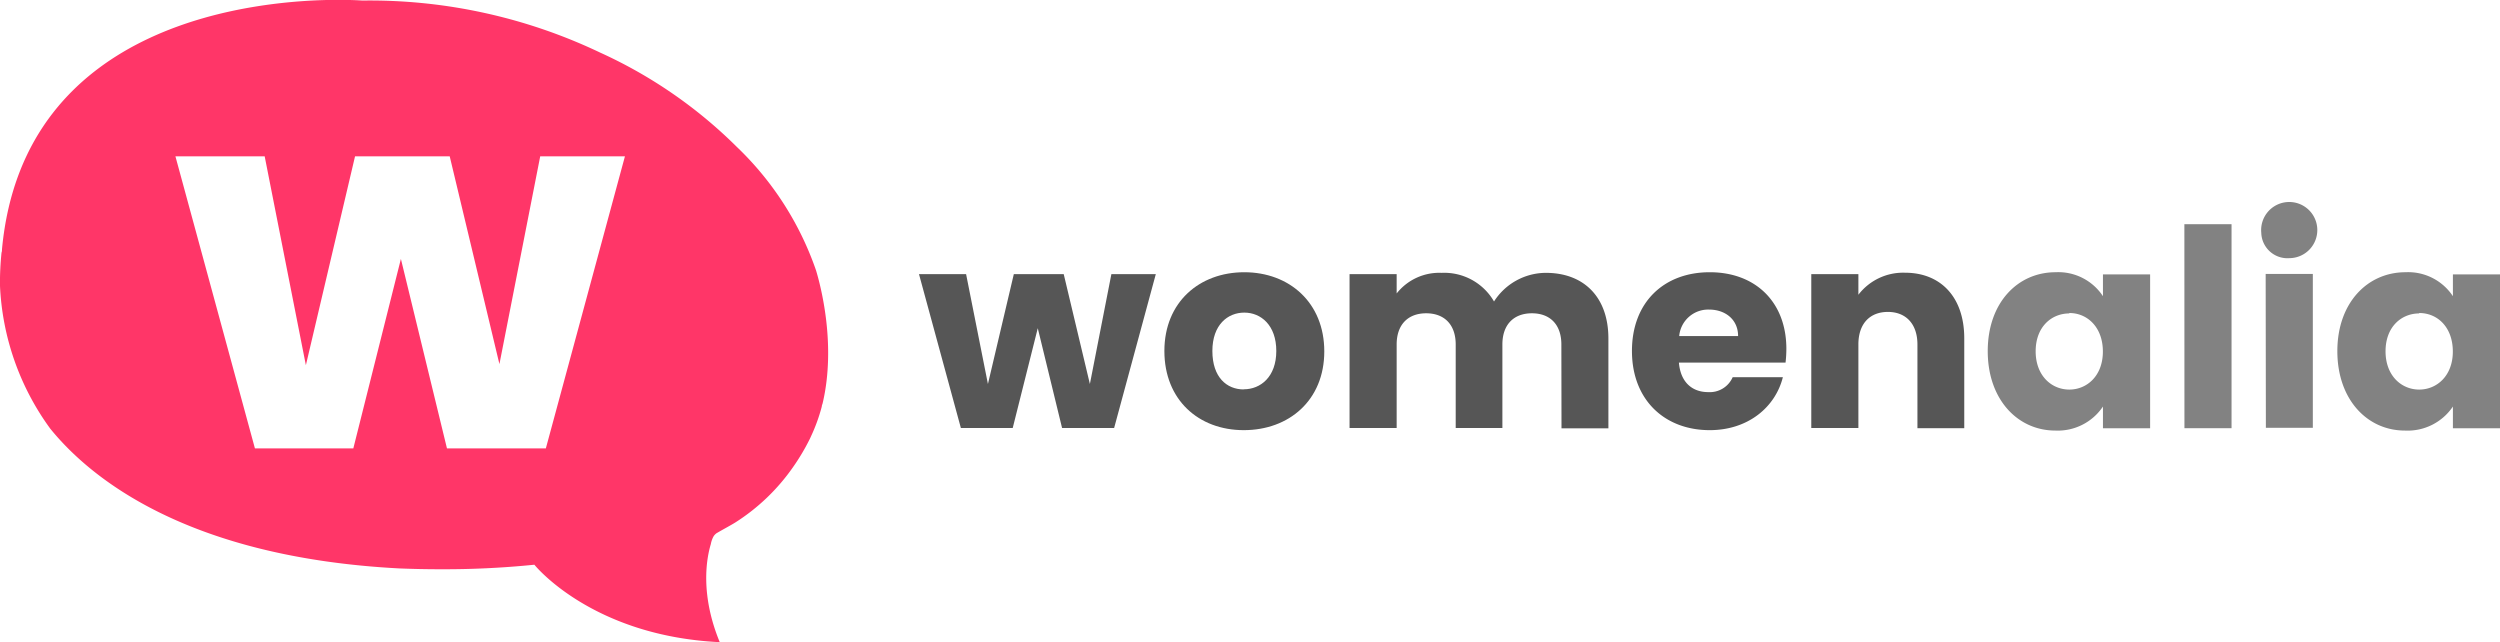 <svg viewBox="0 0 364.12 93.53" xmlns="http://www.w3.org/2000/svg"><g transform="translate(-454.98 -340.35)"><path d="m588.83 380.28h6.86l3.18 16 3.77-16h7.27l3.81 16 3.13-16h6.47l-6.07 22.41h-7.58l-3.54-14.54-3.65 14.54h-7.55z" fill="#565656"/><path d="m636.13 403c-6.58 0-11.56-4.42-11.56-11.53s5.1-11.47 11.64-11.47 11.65 4.41 11.65 11.53-5.14 11.47-11.73 11.47zm0-5.95c2.45 0 4.74-1.81 4.74-5.58s-2.25-5.59-4.66-5.59-4.65 1.77-4.65 5.59 2.08 5.6 4.57 5.6z" fill="#565656"/><path d="m682.39 390.52c0-2.93-1.68-4.54-4.29-4.54s-4.3 1.61-4.3 4.54v12.17h-6.8v-12.17c0-2.93-1.69-4.54-4.3-4.54s-4.3 1.61-4.3 4.54v12.17h-6.86v-22.41h6.86v2.81a7.91 7.91 0 0 1 6.55-3 8.37 8.37 0 0 1 7.63 4.17 9 9 0 0 1 7.55-4.17c5.54 0 9.11 3.53 9.11 9.56v13.09h-6.83z" fill="#565656"/><path d="m704 403c-6.59 0-11.33-4.42-11.33-11.53s4.67-11.47 11.33-11.47 11.16 4.33 11.16 11.16a17.32 17.32 0 0 1 -.12 2h-15.53c.24 2.93 2 4.3 4.26 4.3a3.64 3.64 0 0 0 3.57-2.17h7.31c-1.09 4.35-5.06 7.71-10.65 7.71zm-4.46-13.7h8.59c0-2.46-1.92-3.86-4.21-3.86a4.24 4.24 0 0 0 -4.37 3.88z" fill="#565656"/><path d="m734.25 390.52c0-3-1.69-4.74-4.3-4.74s-4.3 1.69-4.3 4.74v12.17h-6.86v-22.41h6.86v3a8.22 8.22 0 0 1 6.79-3.21c5.18 0 8.63 3.53 8.63 9.56v13.09h-6.82z" fill="#565656"/><path d="m754.37 380a7.78 7.78 0 0 1 6.9 3.49v-3.17h6.87v22.41h-6.87v-3.17a7.91 7.91 0 0 1 -6.94 3.5c-5.46 0-9.84-4.5-9.84-11.57s4.38-11.49 9.88-11.49zm2 6c-2.57 0-4.9 1.93-4.9 5.51s2.33 5.58 4.9 5.58 4.89-2 4.89-5.54-2.26-5.61-4.88-5.61z" fill="#828282"/><path d="m773.13 373h6.87v29.72h-6.86z" fill="#828282"/><path d="m784.33 374.25a4.09 4.09 0 1 1 4.1 3.7 3.81 3.81 0 0 1 -4.1-3.7zm.64 6h6.87v22.41h-6.84z" fill="#828282"/><path d="m805.33 380a7.81 7.81 0 0 1 6.91 3.49v-3.17h6.86v22.41h-6.86v-3.17a7.94 7.94 0 0 1 -7 3.5c-5.46 0-9.83-4.5-9.83-11.57s4.42-11.49 9.92-11.49zm2 6c-2.57 0-4.9 1.93-4.9 5.51s2.33 5.58 4.9 5.58 4.9-2 4.9-5.54-2.23-5.61-4.89-5.61z" fill="#828282"/><path d="m574.65 399.58a25.52 25.52 0 0 1 -1.56 4.31 24 24 0 0 0 1.56-4.31z" fill="none"/><path d="m558.82 418.65a3.66 3.66 0 0 0 -.33 1 7.77 7.77 0 0 1 .33-1z" fill="none"/></g><path d="m72.79 53.03-7.24-30.26h-13.79l-7.16 30.42-6.02-30.42h-13.03l11.58 42.54h14.32l6.94-27.6 6.7 27.6h14.4l11.51-42.54h-12.27z" fill="none"/><path d="m573.84 379.75a45.32 45.32 0 0 0 -11.54-18 68.29 68.29 0 0 0 -19.93-13.75 78 78 0 0 0 -34.62-7.57s-1.3-.1-3.48-.1c-11.22 0-45.86 2.76-49 36.32 0 .17 0 .33-.07.5a46.08 46.08 0 0 0 -.23 4.62 38.14 38.14 0 0 0 7.32 21c5.87 7.25 20 18.75 50.86 20.37 2.05.08 4 .12 5.84.12a130.84 130.84 0 0 0 13.82-.66s8.3 10.38 27 11.28c-2.89-7-1.92-12.24-1.3-14.28a3.66 3.66 0 0 1 .33-1 1.52 1.52 0 0 1 .7-.7c.69-.41 1.9-1.05 2.58-1.48a29.56 29.56 0 0 0 8.34-8 31.4 31.4 0 0 0 2.49-4.19c.05-.11.11-.23.16-.35a25.52 25.52 0 0 0 1.56-4.31c0-.17.09-.34.13-.5 2.01-8.56-.33-17.23-.96-19.32zm-39.36 25.91h-14.4l-6.71-27.6-6.93 27.6h-14.33l-11.58-42.54h13l6 30.42 7.16-30.42h13.79l7.24 30.26 5.94-30.26h12.34z" fill="#ff3668" transform="translate(-454.98 -340.35)"/></svg>